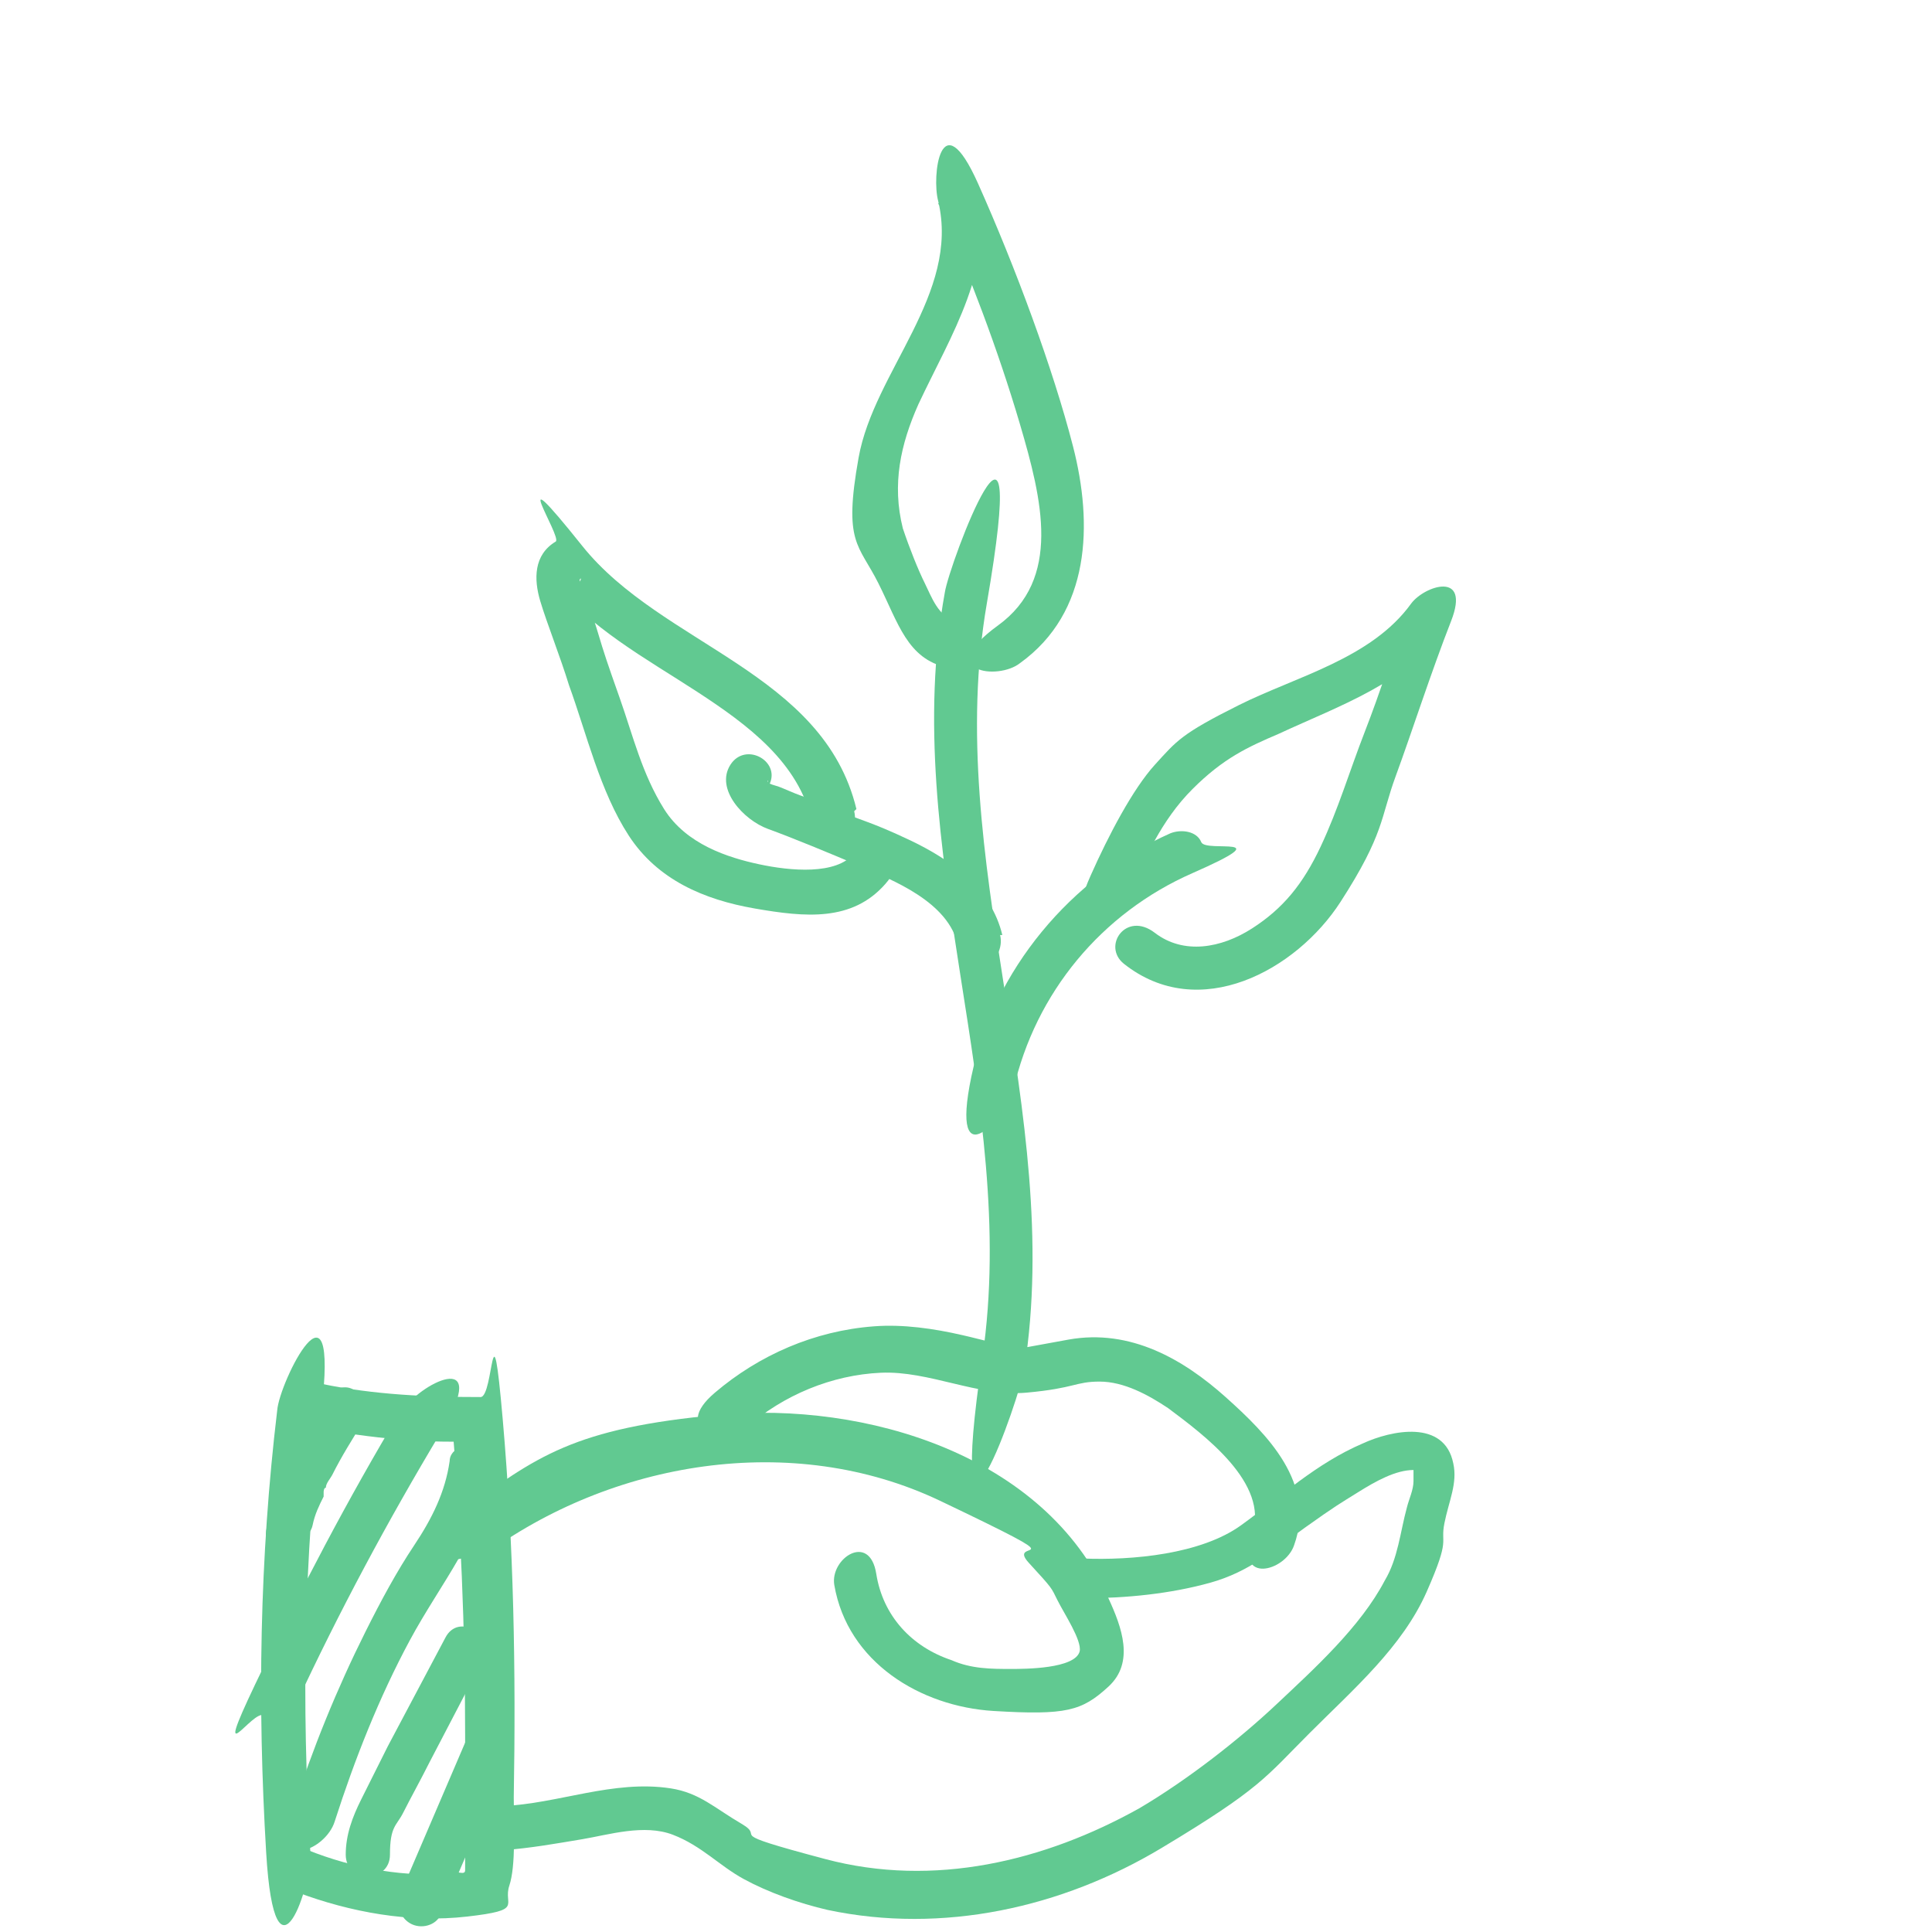 <?xml version="1.0" encoding="UTF-8"?> <svg xmlns="http://www.w3.org/2000/svg" width="64" height="64" viewBox="0 0 64 64" fill="none"><path d="M15.993 51.552C20.241 48.403 26.246 47.377 31.152 49.721C36.059 52.064 33.276 50.893 34.081 51.771C34.887 52.65 34.814 52.577 35.033 53.016C35.253 53.456 35.839 54.334 35.766 54.701C35.619 55.286 33.935 55.286 33.495 55.286C32.836 55.286 32.177 55.286 31.518 54.994C30.2 54.554 29.248 53.529 29.028 52.138C28.809 50.746 27.491 51.625 27.637 52.504C28.076 55.067 30.493 56.531 32.91 56.678C35.326 56.824 35.839 56.678 36.718 55.872C37.596 55.067 37.157 53.895 36.718 52.943C34.594 48.183 28.662 46.425 23.829 46.865C18.996 47.304 17.751 48.256 15.261 50.087C12.771 51.918 15.261 51.918 15.993 51.332V51.552Z" fill="#61C991"></path><path d="M35.912 52.944C37.303 52.944 38.768 52.797 40.086 52.431C41.404 52.065 42.21 51.333 43.235 50.6C44.261 49.868 44.407 49.795 44.993 49.429C45.579 49.062 46.238 48.696 46.824 48.696C47.409 48.696 46.824 48.477 46.824 48.623C46.824 48.77 46.824 48.989 46.824 49.062C46.824 49.355 46.677 49.648 46.604 49.941C46.384 50.747 46.311 51.626 45.872 52.358C45.066 53.896 43.528 55.287 42.283 56.459C41.038 57.63 39.354 58.949 37.743 59.901C34.594 61.658 30.932 62.537 27.344 61.585C23.756 60.633 25.44 60.926 24.561 60.413C23.683 59.901 23.17 59.388 22.218 59.242C20.314 58.949 18.483 59.754 16.652 59.827C14.822 59.901 15.7 61.365 16.652 61.292C17.604 61.219 18.41 61.072 19.289 60.926C20.168 60.779 21.339 60.413 22.291 60.779C23.243 61.145 23.829 61.805 24.635 62.244C25.44 62.683 26.465 63.05 27.417 63.269C31.225 64.075 35.18 63.196 38.475 61.219C41.771 59.242 41.917 58.875 43.382 57.411C44.846 55.946 46.457 54.555 47.263 52.724C48.069 50.893 47.702 51.186 47.849 50.454C47.995 49.721 48.288 49.136 48.142 48.477C47.849 47.012 46.091 47.378 45.139 47.818C43.601 48.477 42.43 49.575 41.111 50.527C39.793 51.479 37.523 51.699 35.839 51.626C34.155 51.552 34.887 53.09 35.839 53.09L35.912 52.944Z" fill="#61C991"></path><path d="M9.183 46.719C8.597 51.625 8.524 56.458 8.817 61.365C9.11 66.271 10.355 62.317 10.281 61.365C9.988 56.458 10.062 51.625 10.648 46.719C11.233 41.812 9.256 45.767 9.183 46.719Z" fill="#61C991"></path><path d="M10.062 47.231C11.966 47.597 13.796 47.817 15.701 47.744L14.968 47.011C15.261 50.453 15.408 53.968 15.408 57.483C15.408 60.999 15.408 59.168 15.408 60.047C15.408 60.925 15.408 60.925 15.408 61.291C15.408 61.658 15.408 61.804 15.408 61.951C15.408 62.097 15.261 62.024 15.115 62.024C13.504 62.243 11.673 61.877 10.208 61.291C8.744 60.706 8.963 62.39 9.842 62.683C11.6 63.342 13.577 63.708 15.481 63.488C17.385 63.269 16.653 63.122 16.872 62.463C17.092 61.804 17.019 60.486 17.019 59.534C17.092 55.36 17.019 51.186 16.653 47.011C16.286 42.837 16.36 46.279 15.92 46.279C14.163 46.279 12.405 46.206 10.648 45.84C8.89 45.474 9.329 47.085 10.281 47.231H10.062Z" fill="#61C991"></path><path d="M24.708 47.305C25.953 46.206 27.564 45.547 29.175 45.474C30.786 45.401 32.397 46.279 34.008 46.133C35.619 45.986 35.619 45.767 36.425 45.767C37.23 45.767 38.036 46.206 38.695 46.646C39.867 47.524 42.064 49.135 41.478 50.82C40.892 52.504 42.576 52.065 42.869 51.186C43.602 49.136 41.99 47.524 40.599 46.279C39.208 45.035 37.45 44.009 35.4 44.375C33.349 44.742 34.374 44.595 33.788 44.595C33.203 44.595 32.544 44.375 31.884 44.229C30.933 44.009 29.907 43.863 28.955 43.936C26.978 44.083 25.147 44.888 23.683 46.133C22.218 47.378 23.976 47.817 24.708 47.158V47.305Z" fill="#61C991"></path><path d="M33.935 45.327C35.253 36.833 31.226 28.484 32.69 19.989C34.155 11.495 31.445 18.671 31.299 19.623C29.761 28.118 33.789 36.466 32.544 44.961C31.299 53.456 33.789 46.279 33.935 45.327Z" fill="#61C991"></path><path d="M33.203 30.974C32.837 29.436 31.518 28.484 30.127 27.825C28.736 27.166 28.443 27.166 27.637 26.8C26.832 26.434 26.685 26.434 26.172 26.214C25.66 25.994 25.806 26.068 25.587 25.994C25.367 25.921 25.44 25.848 25.44 25.848C25.44 25.848 25.44 25.994 25.44 26.068C25.953 25.262 24.708 24.53 24.195 25.335C23.683 26.141 24.635 27.166 25.44 27.459C26.246 27.752 27.491 28.265 28.516 28.704C29.541 29.143 31.445 29.876 31.738 31.34C32.031 32.805 33.349 31.853 33.13 30.974H33.203Z" fill="#61C991"></path><path d="M33.569 36.1C34.301 32.878 36.498 30.242 39.501 28.924C42.503 27.605 39.94 28.265 39.794 27.898C39.647 27.532 39.134 27.459 38.768 27.605C35.473 29.07 32.91 32.146 32.178 35.661C31.445 39.176 33.349 36.979 33.569 36.027V36.1Z" fill="#61C991"></path><path d="M31.665 20.575C31.079 20.429 30.859 19.77 30.64 19.33C30.42 18.891 30.127 18.159 29.907 17.5C29.541 16.035 29.834 14.717 30.42 13.399C31.518 11.055 32.983 8.858 32.397 6.149L31.079 6.735C32.104 9.078 33.056 11.568 33.789 14.058C34.521 16.547 35.18 19.184 33.056 20.722C30.933 22.259 33.056 22.552 33.789 21.967C36.132 20.282 36.205 17.353 35.546 14.79C34.887 12.227 33.642 8.858 32.397 6.075C31.152 3.293 30.859 5.856 31.079 6.661C31.811 9.737 28.955 12.3 28.443 15.156C27.93 18.012 28.443 18.012 29.102 19.33C29.761 20.648 30.054 21.82 31.372 22.113C32.69 22.406 32.69 20.941 31.738 20.722L31.665 20.575Z" fill="#61C991"></path><path d="M28.37 26.8C27.271 22.259 21.925 21.381 19.289 18.085C16.653 14.79 18.63 17.792 18.41 17.939C17.678 18.378 17.678 19.183 17.898 19.916C18.117 20.648 18.557 21.747 18.849 22.699C19.435 24.31 19.875 26.214 20.827 27.678C21.779 29.143 23.317 29.802 25.001 30.095C26.685 30.388 28.223 30.534 29.322 29.289C30.42 28.044 28.882 27.532 28.296 28.264C27.71 28.997 26.173 28.85 25.147 28.63C24.122 28.411 22.731 27.971 21.998 26.8C21.266 25.628 20.973 24.383 20.534 23.138C20.094 21.893 20.021 21.673 19.802 20.941C19.582 20.209 19.509 20.136 19.362 19.769C19.216 19.403 19.289 19.477 19.216 19.33C19.142 19.11 19.362 19.11 19.142 19.33L18.264 19.183C19.509 20.795 21.413 21.82 23.097 22.918C24.781 24.017 26.465 25.262 26.905 27.239C27.344 29.216 28.516 27.752 28.296 26.873L28.37 26.8Z" fill="#61C991"></path><path d="M37.377 29.729C37.889 28.484 38.475 27.166 39.501 26.141C40.526 25.115 41.331 24.749 42.356 24.31C44.407 23.358 46.604 22.626 47.995 20.722L46.677 20.136C46.164 21.527 45.725 22.919 45.212 24.237C44.7 25.555 44.334 26.8 43.748 28.045C43.162 29.29 42.503 30.095 41.478 30.754C40.453 31.413 39.208 31.633 38.255 30.901C37.303 30.168 36.498 31.34 37.23 31.926C39.72 33.903 42.942 32.146 44.407 29.875C45.872 27.605 45.725 27.093 46.238 25.701C46.75 24.31 47.409 22.259 48.069 20.575C48.728 18.891 47.19 19.403 46.75 19.989C45.432 21.82 42.942 22.406 41.038 23.358C39.134 24.31 38.988 24.53 38.255 25.335C37.523 26.141 36.718 27.678 36.132 28.997C35.546 30.315 36.059 29.802 36.425 30.022C36.791 30.242 37.303 30.095 37.45 29.729H37.377Z" fill="#61C991"></path><path d="M10.867 46.353C10.062 47.524 9.403 48.843 8.963 50.161C8.524 51.479 9.11 50.966 9.476 51.039C9.842 51.113 10.281 50.893 10.355 50.527C10.428 50.161 10.574 49.868 10.721 49.575C10.721 49.502 10.721 49.502 10.721 49.575C10.721 49.575 10.721 49.502 10.721 49.428C10.721 49.428 10.721 49.282 10.794 49.282C10.794 49.136 10.94 48.989 11.014 48.843C11.307 48.257 11.673 47.671 12.039 47.085C12.405 46.499 12.039 46.279 11.746 46.06C11.453 45.84 11.014 45.986 10.721 46.353H10.867Z" fill="#61C991"></path><path d="M13.284 46.719C11.526 49.648 9.915 52.724 8.451 55.799C6.986 58.875 8.377 56.605 8.744 56.825C9.11 57.044 9.549 56.898 9.769 56.532C11.233 53.383 12.844 50.38 14.602 47.451C16.36 44.522 13.796 45.913 13.357 46.719H13.284Z" fill="#61C991"></path><path d="M14.895 48.403C14.748 49.428 14.309 50.307 13.723 51.186C13.137 52.065 12.625 53.017 12.112 54.042C11.16 55.946 10.355 57.923 9.696 59.974C9.037 62.024 10.794 61.292 11.087 60.34C11.746 58.289 12.552 56.239 13.577 54.335C14.602 52.431 15.993 50.82 16.286 48.769C16.579 46.719 16.213 47.964 15.774 47.891C15.334 47.817 14.895 48.037 14.895 48.403Z" fill="#61C991"></path><path d="M14.748 54.261L12.845 57.85C12.552 58.435 12.259 59.021 11.966 59.607C11.673 60.193 11.453 60.779 11.453 61.438C11.453 62.39 12.918 62.39 12.918 61.438C12.918 60.486 13.137 60.486 13.357 60.047C13.577 59.607 13.943 58.948 14.236 58.362L15.993 54.994C16.433 54.188 15.188 53.383 14.748 54.261Z" fill="#61C991"></path><path d="M15.481 57.557L13.284 62.683C13.137 63.049 13.211 63.489 13.577 63.708C13.943 63.928 14.456 63.781 14.602 63.415L16.799 58.289C16.945 57.923 16.872 57.484 16.506 57.264C16.14 57.044 15.627 57.191 15.481 57.557Z" fill="#61C991"></path></svg> 